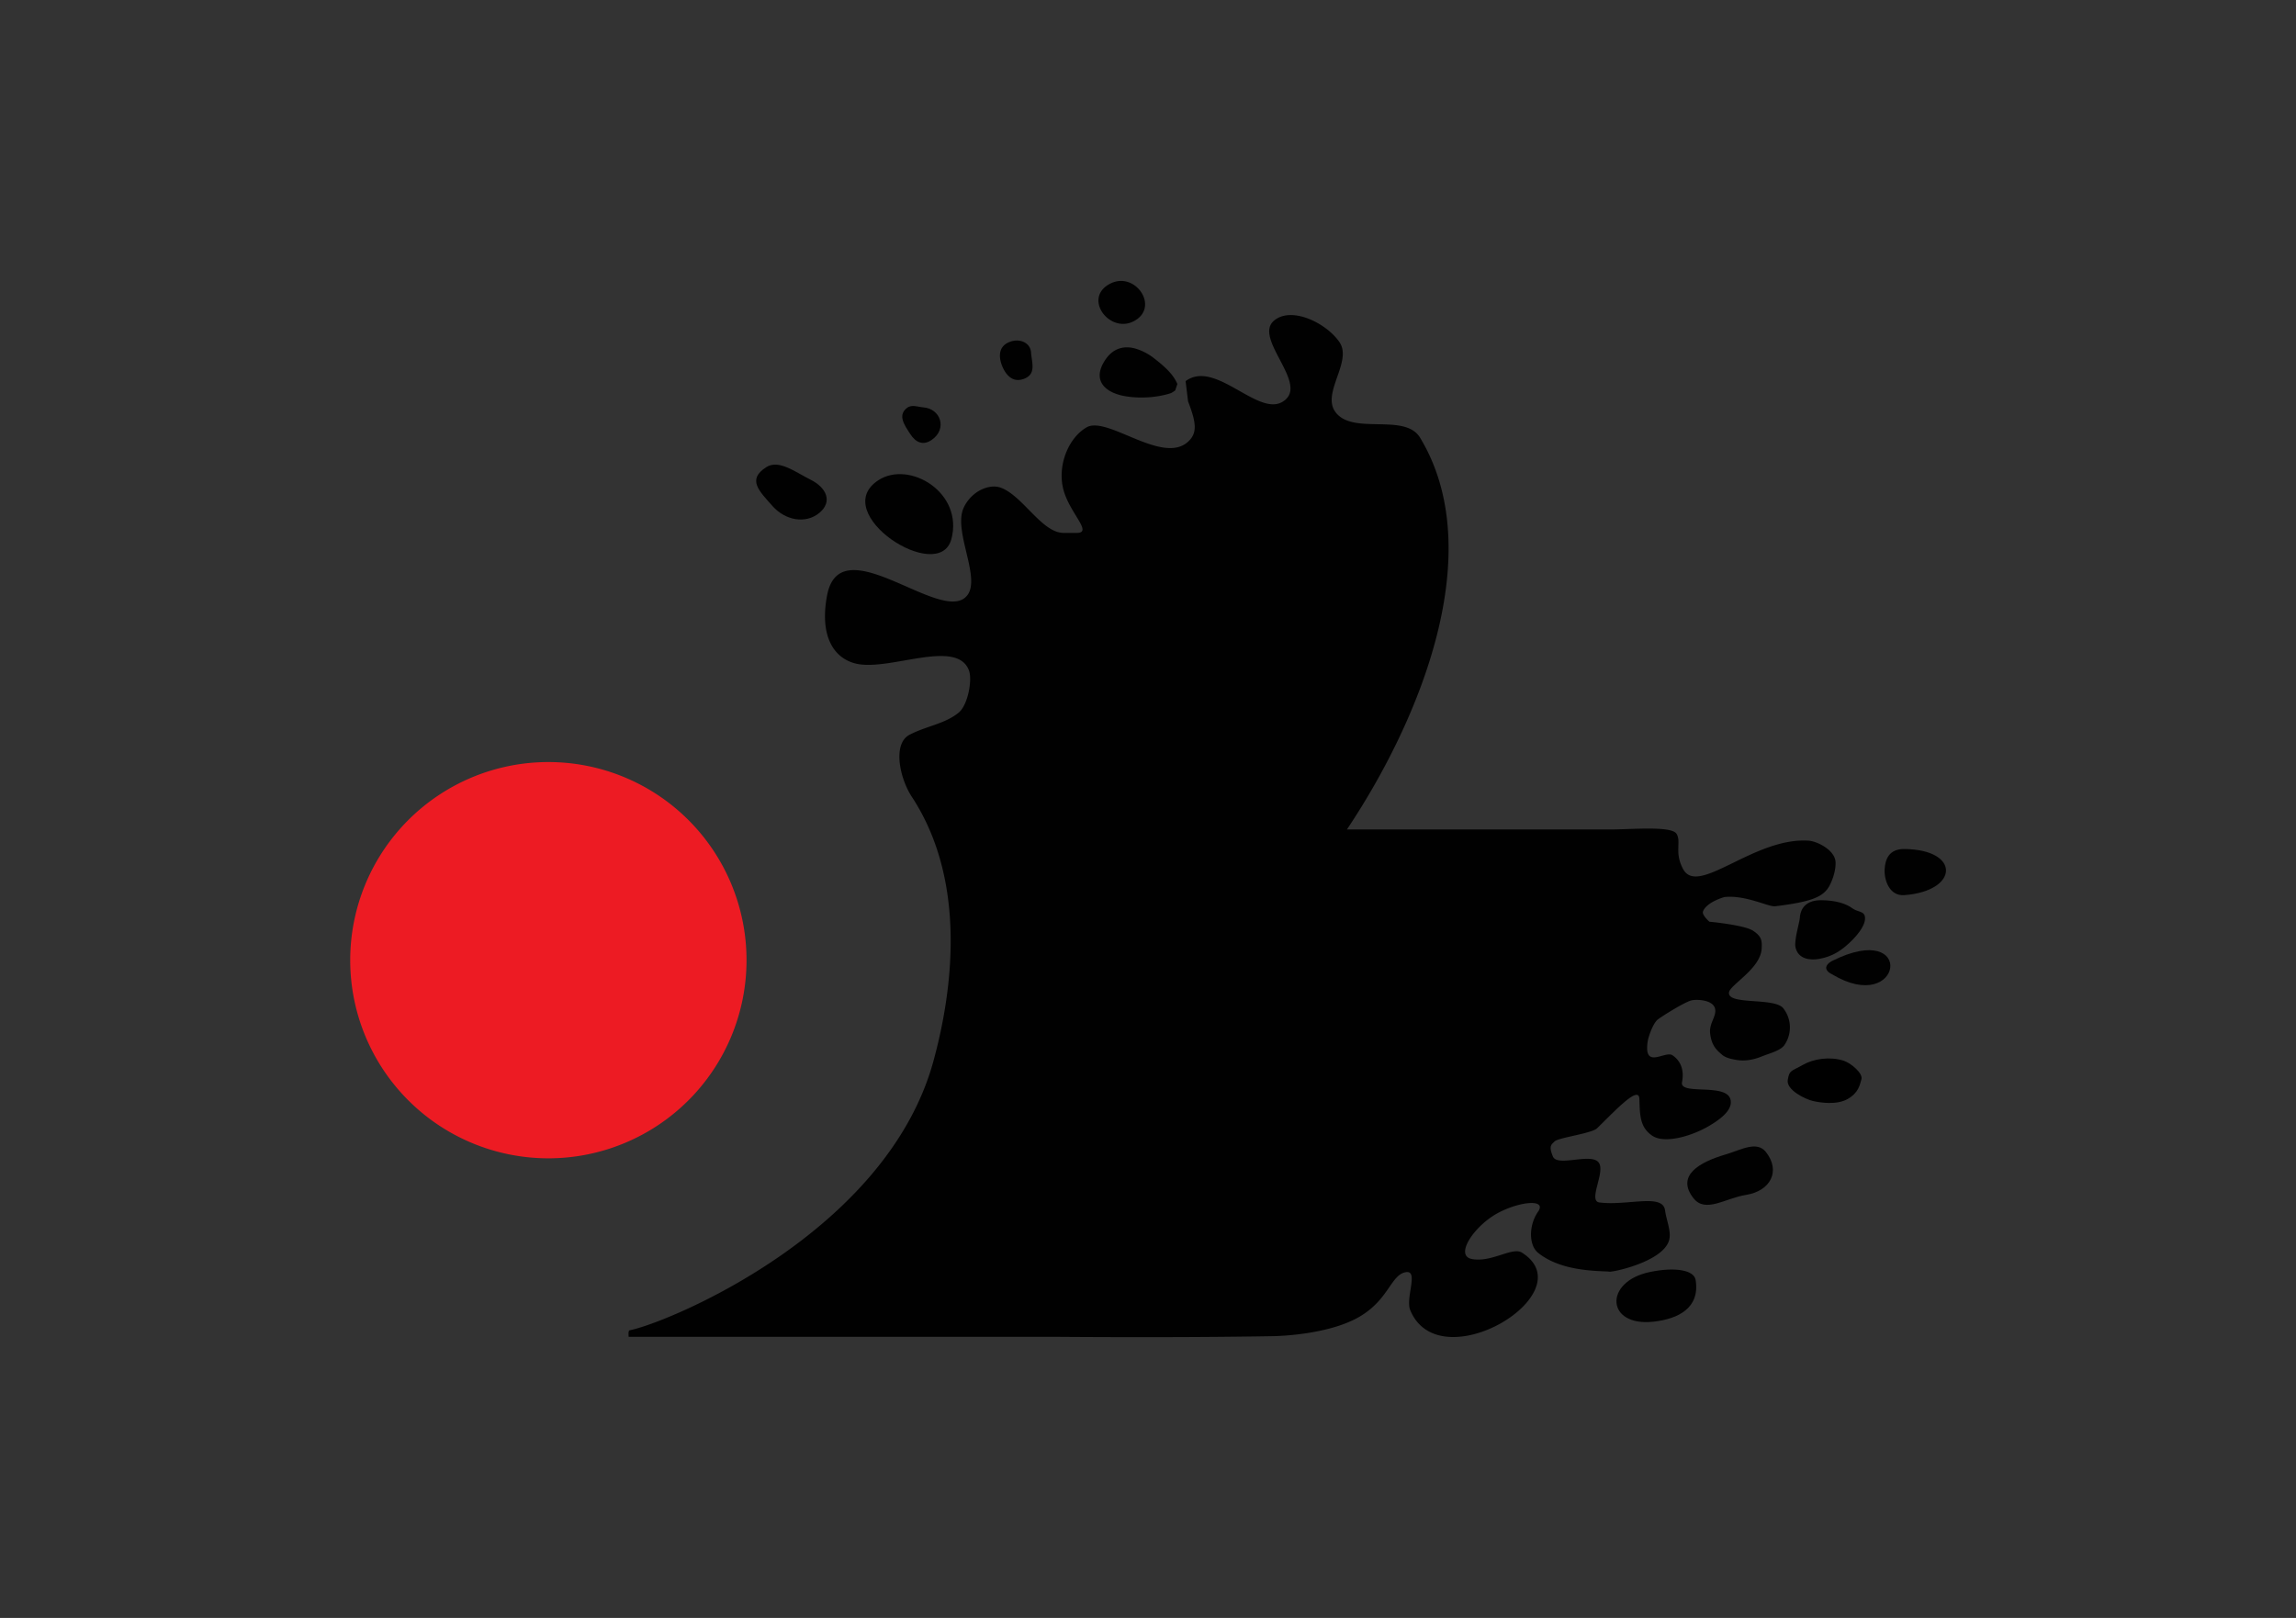 <?xml version="1.0" encoding="UTF-8"?>
<svg data-bbox="16.016 12.849 72.978 48.309" xmlns="http://www.w3.org/2000/svg" viewBox="0 0 105 74" height="279.685" width="105mm" data-type="ugc">
    <rect x="0" y="0" width="105" height="74" fill="#333333" stroke="none"/>
    <g>
        <path d="m76.544 57.82.3.3z" fill="#b9b9b9"/>
        <path d="M75.46 58.177c-2.132.436-2.019 2.522.166 2.273 1.115-.126 2.125-.618 1.918-1.907-.072-.45-.923-.603-2.084-.366" fill="#010101"/>
        <path d="m75.037 57.82.3.3z" fill="#cbcbcb"/>
        <path d="m74.635 57.92.2.1z" fill="#fdfdfd"/>
        <path d="m75.941 57.518.301.302z" fill="#f5f5f5"/>
        <path d="m75.64 57.518.3.302z" fill="#ededed"/>
        <path d="m74.433 57.518.302.302z" fill="#dbdbdb"/>
        <path d="m75.037 57.217.3.301z" fill="#ededed"/>
        <path d="m78.854 54.906.2.1z" fill="#fbfbfb"/>
        <path d="M77.447 54.806c.546.691 1.447-.001 2.392-.152 1.14-.18 1.601-1.098.923-1.959-.421-.536-1.139-.101-1.85.108-1.186.348-2.283.963-1.465 2.003" fill="#010101"/>
        <path d="m84.68 43.353.303.3z" fill="#f5f5f5"/>
        <path d="m84.38 43.353.3.3z" fill="#fdfdfd"/>
        <path d="M83.777 43.956s-.239.116-.26.288c-.025.195.26.314.26.314 3.236 1.955 3.876-2.54 0-.603" fill="#010101"/>
        <path d="m84.983 43.051.3.302z" fill="#afafaf"/>
        <path d="m84.38 43.051.3.302z" fill="#f7f7f7"/>
        <path d="m84.68 42.75.303.301z" fill="#f9f9f9"/>
        <path d="M87.092 38.832c-.703-.008-.88.47-.905.933s.205 1.23.905 1.177c2.484-.188 2.588-2.08 0-2.11" fill="#010101"/>
        <path d="m87.997 38.53.3.302z" fill="#f9f9f9"/>
        <path d="m77.447 37.627.302.3z" fill="#f1f1f1"/>
        <path d="m77.147 37.627.3.3z" fill="#fbfbfb"/>
        <path d="m67.803 37.627.301.3zm5.927.1.2.1zm1.507 0 .2.1zm1.005-.1.302.3zm.604 0 .3.3z" fill="#fdfdfd"/>
        <path d="m42.485 24.969.302.3z" fill="#fdfdfd"/>
        <path d="M40.17 21.964c-2.314 1.506 2.774 4.808 3.338 2.694.567-2.13-1.923-3.616-3.338-2.694" fill="#010101"/>
        <path d="m36.458 21.05.302.3z" fill="#e9e9e9"/>
        <path d="M35.048 21.364c-.896.567-.335 1.088.287 1.789.564.633 1.498.838 2.141.3.609-.51.32-1.151-.407-1.513-.684-.34-1.444-.94-2.021-.576" fill="#010101"/>
        <path d="m53.336 18.638.301.301z" fill="#fdfdfd"/>
        <path d="m52.13 18.638.302.301z" fill="#fbfbfb"/>
        <path d="M41.474 18.66c-.433.338-.112.783.153 1.192.258.396.592.536.981.268.726-.497.415-1.434-.396-1.49-.233-.015-.51-.148-.738.03" fill="#010101"/>
        <path d="m50.02 16.83.302.301Z" fill="#e1e1e1"/>
        <path d="M50.796 12.962c-1.312.643-.065 2.322 1.06 1.726 1.191-.63.077-2.283-1.06-1.726m3.047 4.601c-.18-.427-.54-.765-1.03-1.148a2.6 2.6 0 0 0-.905-.477c-.541-.144-1.076-.005-1.449.663-.47.84.101 1.378 1.039 1.527.624.1 1.378.065 2.024-.138.083-.026.223-.134.223-.134m.587.501c.38.984.444 1.47-.032 1.874-1.187 1.006-3.681-1.234-4.616-.681-.845.499-1.34 1.773-1.051 2.85.29 1.087 1.365 1.974.607 1.974h-.602c-.991 0-1.864-1.7-2.873-2.069-.524-.191-1.335.156-1.69.908-.542 1.142.998 3.52-.014 4.175-1.35.872-5.655-3.22-6.237-.156-.353 1.853.3 2.896 1.35 3.127 1.533.337 4.59-1.169 5.138.308.159.421-.04 1.572-.471 1.928-.625.516-1.493.613-2.27 1.024-.774.447-.396 2.028.121 2.814 2.602 3.953 1.82 9.083.997 12.094-2.157 7.89-12.208 11.992-13.893 12.317-.082.016-.045.3-.045.3h19.586s5.45.048 9.844-.03c.898-.016 2.79-.188 3.99-.89 1.345-.785 1.431-1.915 2.116-2.037.61-.108-.023 1.182.205 1.736 1.346 3.262 8.02-.792 5.106-2.632-.436-.273-1.397.47-2.292.293-.813-.16.136-1.56 1.25-2.132 1-.515 2.185-.613 1.783-.034-.434.622-.428 1.534-.004 1.88 1.105.899 2.883.82 3.273.866.171.022 2.418-.454 2.717-1.42.124-.4-.118-.92-.18-1.385-.106-.79-1.695-.2-2.998-.36-.539-.066.258-1.35-.02-1.802-.31-.51-1.9.2-2.11-.3-.217-.515-.046-.557.074-.688.157-.174 1.703-.365 1.948-.605.951-.939 1.911-1.952 1.932-1.343.024.731.016 1.3.592 1.686.574.386 1.823.003 2.575-.437.455-.267 1.14-.725.996-1.234-.214-.752-2.331-.166-2.213-.778.113-.585-.08-.987-.433-1.23-.335-.234-1.342.688-1.134-.653.024-.158.23-.813.468-.992.25-.187 1.23-.793 1.527-.866.221-.055.956-.04 1.076.353.107.352-.277.683-.218 1.162.066.533.27.74.558.98.175.145.456.193.642.226.365.066.767.003 1.148-.153.346-.142.882-.268 1.055-.535a1.42 1.42 0 0 0-.062-1.68c-.421-.504-2.574-.123-2.476-.725.058-.353 1.453-1.084 1.493-2.01.016-.355.005-.54-.395-.805-.399-.265-1.996-.413-1.996-.413s-.355-.308-.293-.47c.171-.44.982-.658.982-.658.976-.102 2.017.46 2.32.422 1.7-.208 2.21-.438 2.483-.94.11-.205.291-.645.278-1.07-.017-.56-.847-.966-1.234-.99-2.508-.168-5.061 2.577-5.741 1.294-.41-.77-.07-1.222-.295-1.605-.221-.376-2.06-.202-3.021-.202H61.597c3.38-5.058 6.489-12.718 3.346-17.918-.702-1.162-3.12-.082-3.889-1.2-.6-.87.797-2.289.205-3.166-.589-.873-2.196-1.668-2.998-.987-.92.782 1.423 2.734.56 3.58-1.111 1.09-3.186-1.872-4.602-.814m-8.151-1.746c-.437.232-.388.722-.209 1.119.176.387.475.687.934.533.613-.208.396-.724.358-1.223-.036-.481-.6-.686-1.083-.429" fill="#010101"/>
        <path d="M82.464 48.697c.481-.274 1.216-.378 1.83-.189.365.112.91.593.833.853s-.125.613-.625.902c-.501.29-1.264.17-1.595.094s-1.226-.5-1.15-.962.148-.38.707-.698" fill="#000000"/>
        <path fill="#ed1b23" d="M34.14 43.917a9.062 9.062 0 1 1-18.124 0 9.062 9.062 0 0 1 18.124 0"/>
        <path d="M83.307 41.174c-.704-.01-.973.362-1 .826-.008.171-.266 1.01-.197 1.326.118.536.654.61 1.09.531.618-.111 1.012-.393 1.383-.738.453-.421.808-.93.684-1.26-.068-.181-.346-.16-.543-.308-.306-.23-.785-.37-1.417-.377" fill="#010101"/>
    </g>
</svg>
